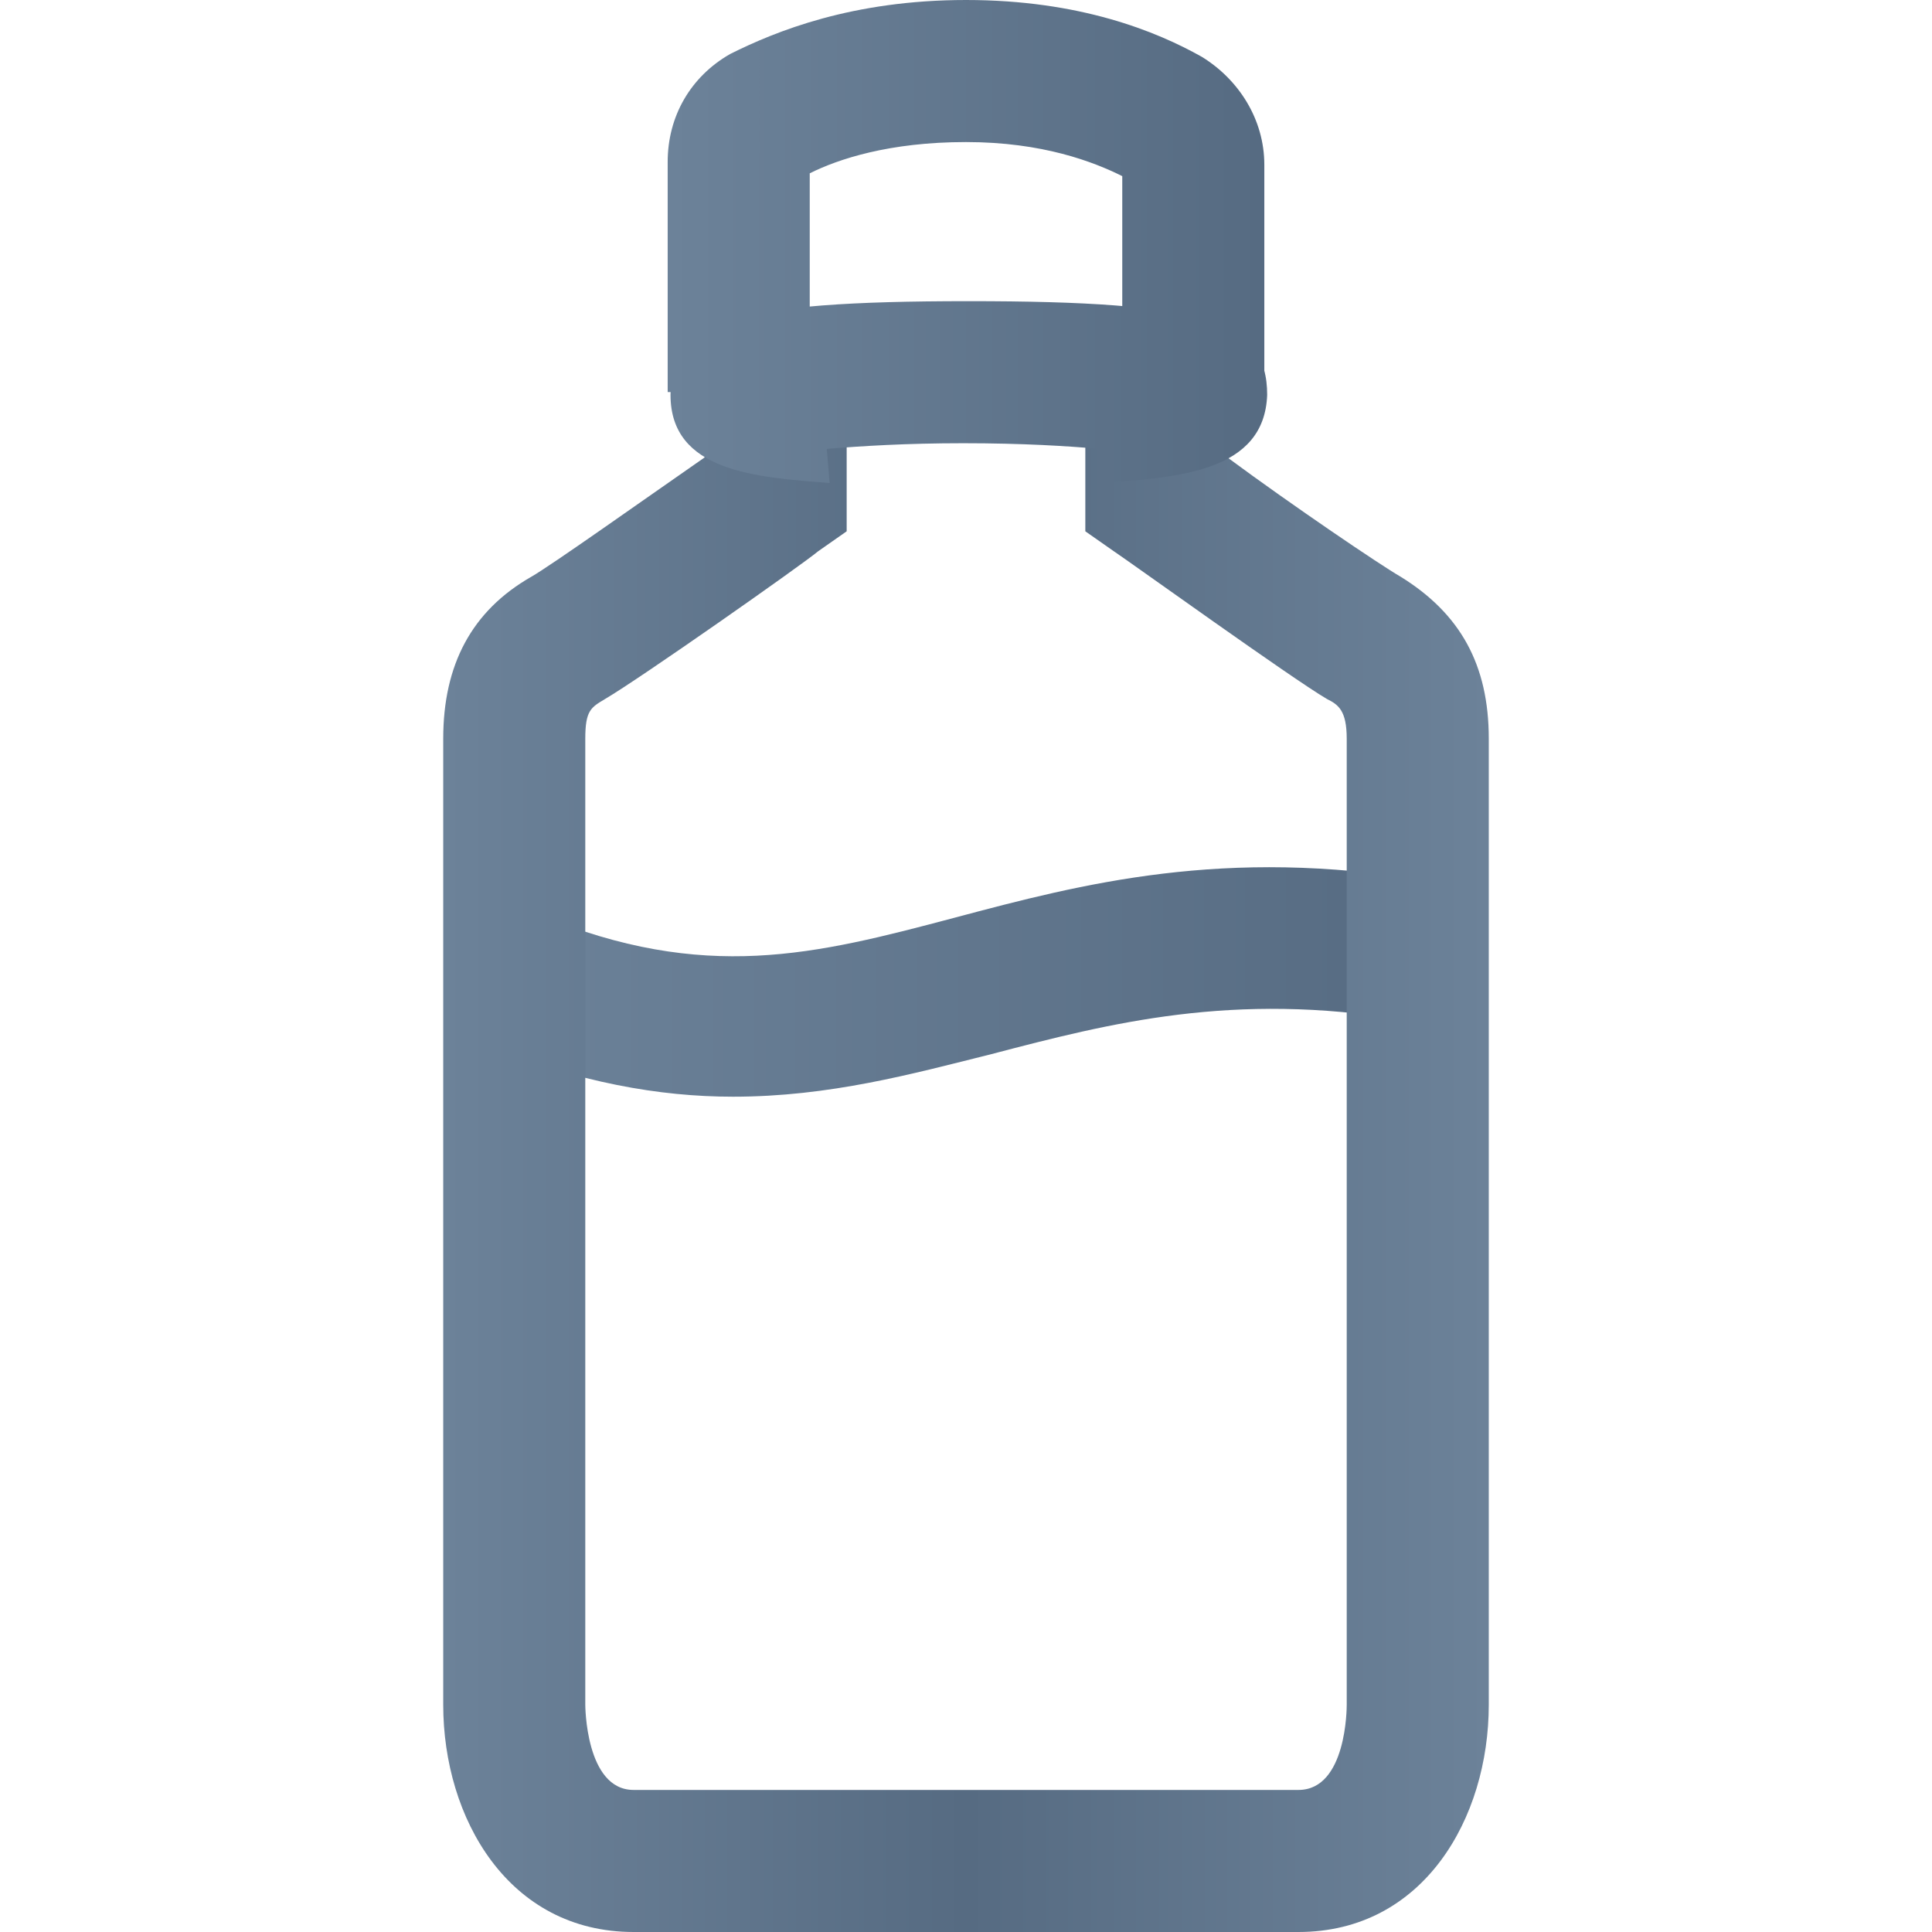 <?xml version="1.0" encoding="utf-8"?>
<!-- Generator: Adobe Illustrator 26.0.0, SVG Export Plug-In . SVG Version: 6.00 Build 0)  -->
<svg version="1.1" id="图层_1" xmlns="http://www.w3.org/2000/svg" xmlns:xlink="http://www.w3.org/1999/xlink" x="0px" y="0px"
	 viewBox="0 0 68 68" style="enable-background:new 0 0 68 68;" xml:space="preserve">
<style type="text/css">
	.st0{fill:url(#SVGID_1_);}
	.st1{fill:none;stroke:url(#SVGID_00000082341116185021495150000005742877830121580709_);stroke-width:5;stroke-miterlimit:10;}
	.st2{fill:url(#SVGID_00000160910066119723923850000004630590082713439618_);}
	.st3{fill:url(#SVGID_00000159445932851054197960000011548342450872582041_);}
	.st4{fill:url(#SVGID_00000036230554979945685930000016081149435389880242_);}
	.st5{fill:url(#SVGID_00000137834120262568587900000010478766247153650365_);}
	.st6{fill:url(#SVGID_00000147942266796119889840000001875323840966003103_);}
	.st7{fill:none;stroke:url(#SVGID_00000105422886187764880060000007908502087032031391_);stroke-width:5;stroke-miterlimit:10;}
	.st8{fill:url(#SVGID_00000127025907249578335690000006955873864000951218_);}
	.st9{fill:url(#SVGID_00000126293674905140872600000017318620207827128247_);}
	.st10{fill:url(#SVGID_00000132809879872986101440000016843479449705841560_);}
	.st11{fill:url(#SVGID_00000163030760270600073400000010298960634142945937_);}
	.st12{fill:url(#SVGID_00000139285253445054620900000014616972588673786778_);}
	.st13{fill:url(#SVGID_00000052804105039856445550000014745712517110583224_);}
	.st14{fill:url(#SVGID_00000008841452266987569890000017945763788959627188_);}
	.st15{fill:url(#SVGID_00000074415639110335515570000002562736828454213026_);}
	.st16{fill:url(#SVGID_00000021109005801744300720000012779656069027511702_);}
	.st17{fill:url(#SVGID_00000004517899717713878640000016686085974411213997_);}
	.st18{fill:#D6192F;}
	.st19{fill:url(#SVGID_00000057133301064133556220000012308412773432806070_);}
	.st20{fill:url(#SVGID_00000070082034352390178390000010192207538672564924_);}
	.st21{fill:url(#SVGID_00000153685955976041068340000011706584883899601836_);}
	.st22{fill:url(#SVGID_00000110450777049303704270000005998752941713087665_);}
	.st23{fill:url(#SVGID_00000090289878206502035550000005734493738030119099_);}
	.st24{fill:url(#SVGID_00000029756455358859328500000012345294883445264803_);}
	.st25{fill:url(#SVGID_00000119821471509035067610000013476730535702517431_);}
	.st26{fill:url(#SVGID_00000134938766136798534880000013329082738558120330_);}
	.st27{fill:url(#SVGID_00000027606415618605434420000003549220314324187545_);}
	.st28{fill:url(#SVGID_00000062191570922566725370000003467832233749883038_);}
	.st29{fill:url(#SVGID_00000036958600924170116710000009575921540686475923_);}
	.st30{fill:url(#SVGID_00000045580323206726783640000013174896247006225287_);}
	.st31{fill:url(#SVGID_00000074410024968668372750000015810409599500054699_);}
	.st32{fill:url(#SVGID_00000037674144201922219620000004135150460299088058_);}
	.st33{fill:url(#SVGID_00000054265316157704540550000006911399119916406192_);}
	.st34{fill:url(#SVGID_00000103236596394832201190000005353354282677169066_);}
	.st35{fill:url(#SVGID_00000080177912113194013450000017882121662828418484_);}
	.st36{fill:url(#SVGID_00000111150729737708914660000018405844712157012396_);}
	.st37{fill:url(#SVGID_00000129928477295881832480000011555165203277538949_);}
	.st38{fill:url(#SVGID_00000155841189497275626880000008655858581900134051_);}
	.st39{fill:url(#SVGID_00000044875847553005790650000000889470952788549249_);}
</style>
<g>
	<g>
		<linearGradient id="SVGID_1_" gradientUnits="userSpaceOnUse" x1="17.169" y1="34.499" x2="50.308" y2="34.499">
			<stop  offset="0" style="stop-color:#6C8299"/>
			<stop  offset="1" style="stop-color:#566B82"/>
		</linearGradient>
		<path class="st0" d="M25.8,38.6c-2.6,0-5.4-0.5-8.7-1.8l1.9-4.6c5.8,2.4,9.7,1.4,14.6,0.1c4.5-1.2,9.5-2.5,16.6-1.3l-0.8,4.9
			c-6-1-10.3,0.1-14.5,1.2C32.1,37.8,29.2,38.6,25.8,38.6z"/>
	</g>
	<g>
		
			<linearGradient id="SVGID_00000116193625498940049220000014972485868246988435_" gradientUnits="userSpaceOnUse" x1="15.615" y1="40.738" x2="34" y2="40.738">
			<stop  offset="0" style="stop-color:#6C8299"/>
			<stop  offset="1" style="stop-color:#566B82"/>
		</linearGradient>
		<path style="fill:url(#SVGID_00000116193625498940049220000014972485868246988435_);" d="M34,68H22.3c-4.4,0-6.7-4-6.7-8V26
			c0-2.6,1-4.5,3.1-5.7c0.7-0.4,3.8-2.6,6.1-4.2v-2.6h5v5.2l-1,0.7c-0.6,0.5-6.3,4.5-7.5,5.2c-0.5,0.3-0.7,0.4-0.7,1.4v34
			c0,0,0,3,1.7,3H34V68z"/>
	</g>
	<g>
		
			<linearGradient id="SVGID_00000014597414480268057990000012979469762609977491_" gradientUnits="userSpaceOnUse" x1="-121.7" y1="40.738" x2="-103.315" y2="40.738" gradientTransform="matrix(-1 0 0 1 -69.315 0)">
			<stop  offset="0" style="stop-color:#6C8299"/>
			<stop  offset="1" style="stop-color:#566B82"/>
		</linearGradient>
		<path style="fill:url(#SVGID_00000014597414480268057990000012979469762609977491_);" d="M45.7,68H34v-5h11.7c1.7,0,1.7-2.9,1.7-3
			V26c0-1-0.3-1.2-0.7-1.4c-1.2-0.7-6.9-4.8-7.5-5.2l-1-0.7v-5.2h5v2.6c2.3,1.7,5.4,3.8,6.1,4.2c2.1,1.3,3.1,3.1,3.1,5.7v34
			C52.4,64,50.1,68,45.7,68z"/>
	</g>
	<g>
		
			<linearGradient id="SVGID_00000131342041824222352550000010665462043542568109_" gradientUnits="userSpaceOnUse" x1="23.538" y1="13.799" x2="44.462" y2="13.799">
			<stop  offset="0" style="stop-color:#6C8299"/>
			<stop  offset="1" style="stop-color:#566B82"/>
		</linearGradient>
		<path style="fill:url(#SVGID_00000131342041824222352550000010665462043542568109_);" d="M38.8,17l-0.1-1.2
			c-1.1-0.1-2.7-0.2-4.8-0.2c-2,0-3.6,0.1-4.8,0.2L29.2,17c-2.6-0.2-5.6-0.4-5.6-3.1c0-2.6,2.2-3.3,10.5-3.3s10.5,0.7,10.5,3.3
			C44.5,16.6,41.5,16.8,38.8,17z M40.9,11.7L40.9,11.7z"/>
	</g>
	<g>
		
			<linearGradient id="SVGID_00000051346145023812298540000011877541255273437837_" gradientUnits="userSpaceOnUse" x1="23.538" y1="6.947" x2="44.462" y2="6.947">
			<stop  offset="0" style="stop-color:#6C8299"/>
			<stop  offset="1" style="stop-color:#566B82"/>
		</linearGradient>
		<path style="fill:url(#SVGID_00000051346145023812298540000011877541255273437837_);" d="M44.5,13.9h-5V6.2C38.5,5.7,36.7,5,34,5
			s-4.5,0.6-5.5,1.1v7.7h-5V5.7c0-1.6,0.8-3,2.2-3.8C27.3,1.1,30,0,34,0c4,0,6.7,1.1,8.3,2c1.3,0.8,2.2,2.2,2.2,3.8V13.9z"/>
	</g>
</g>
</svg>
